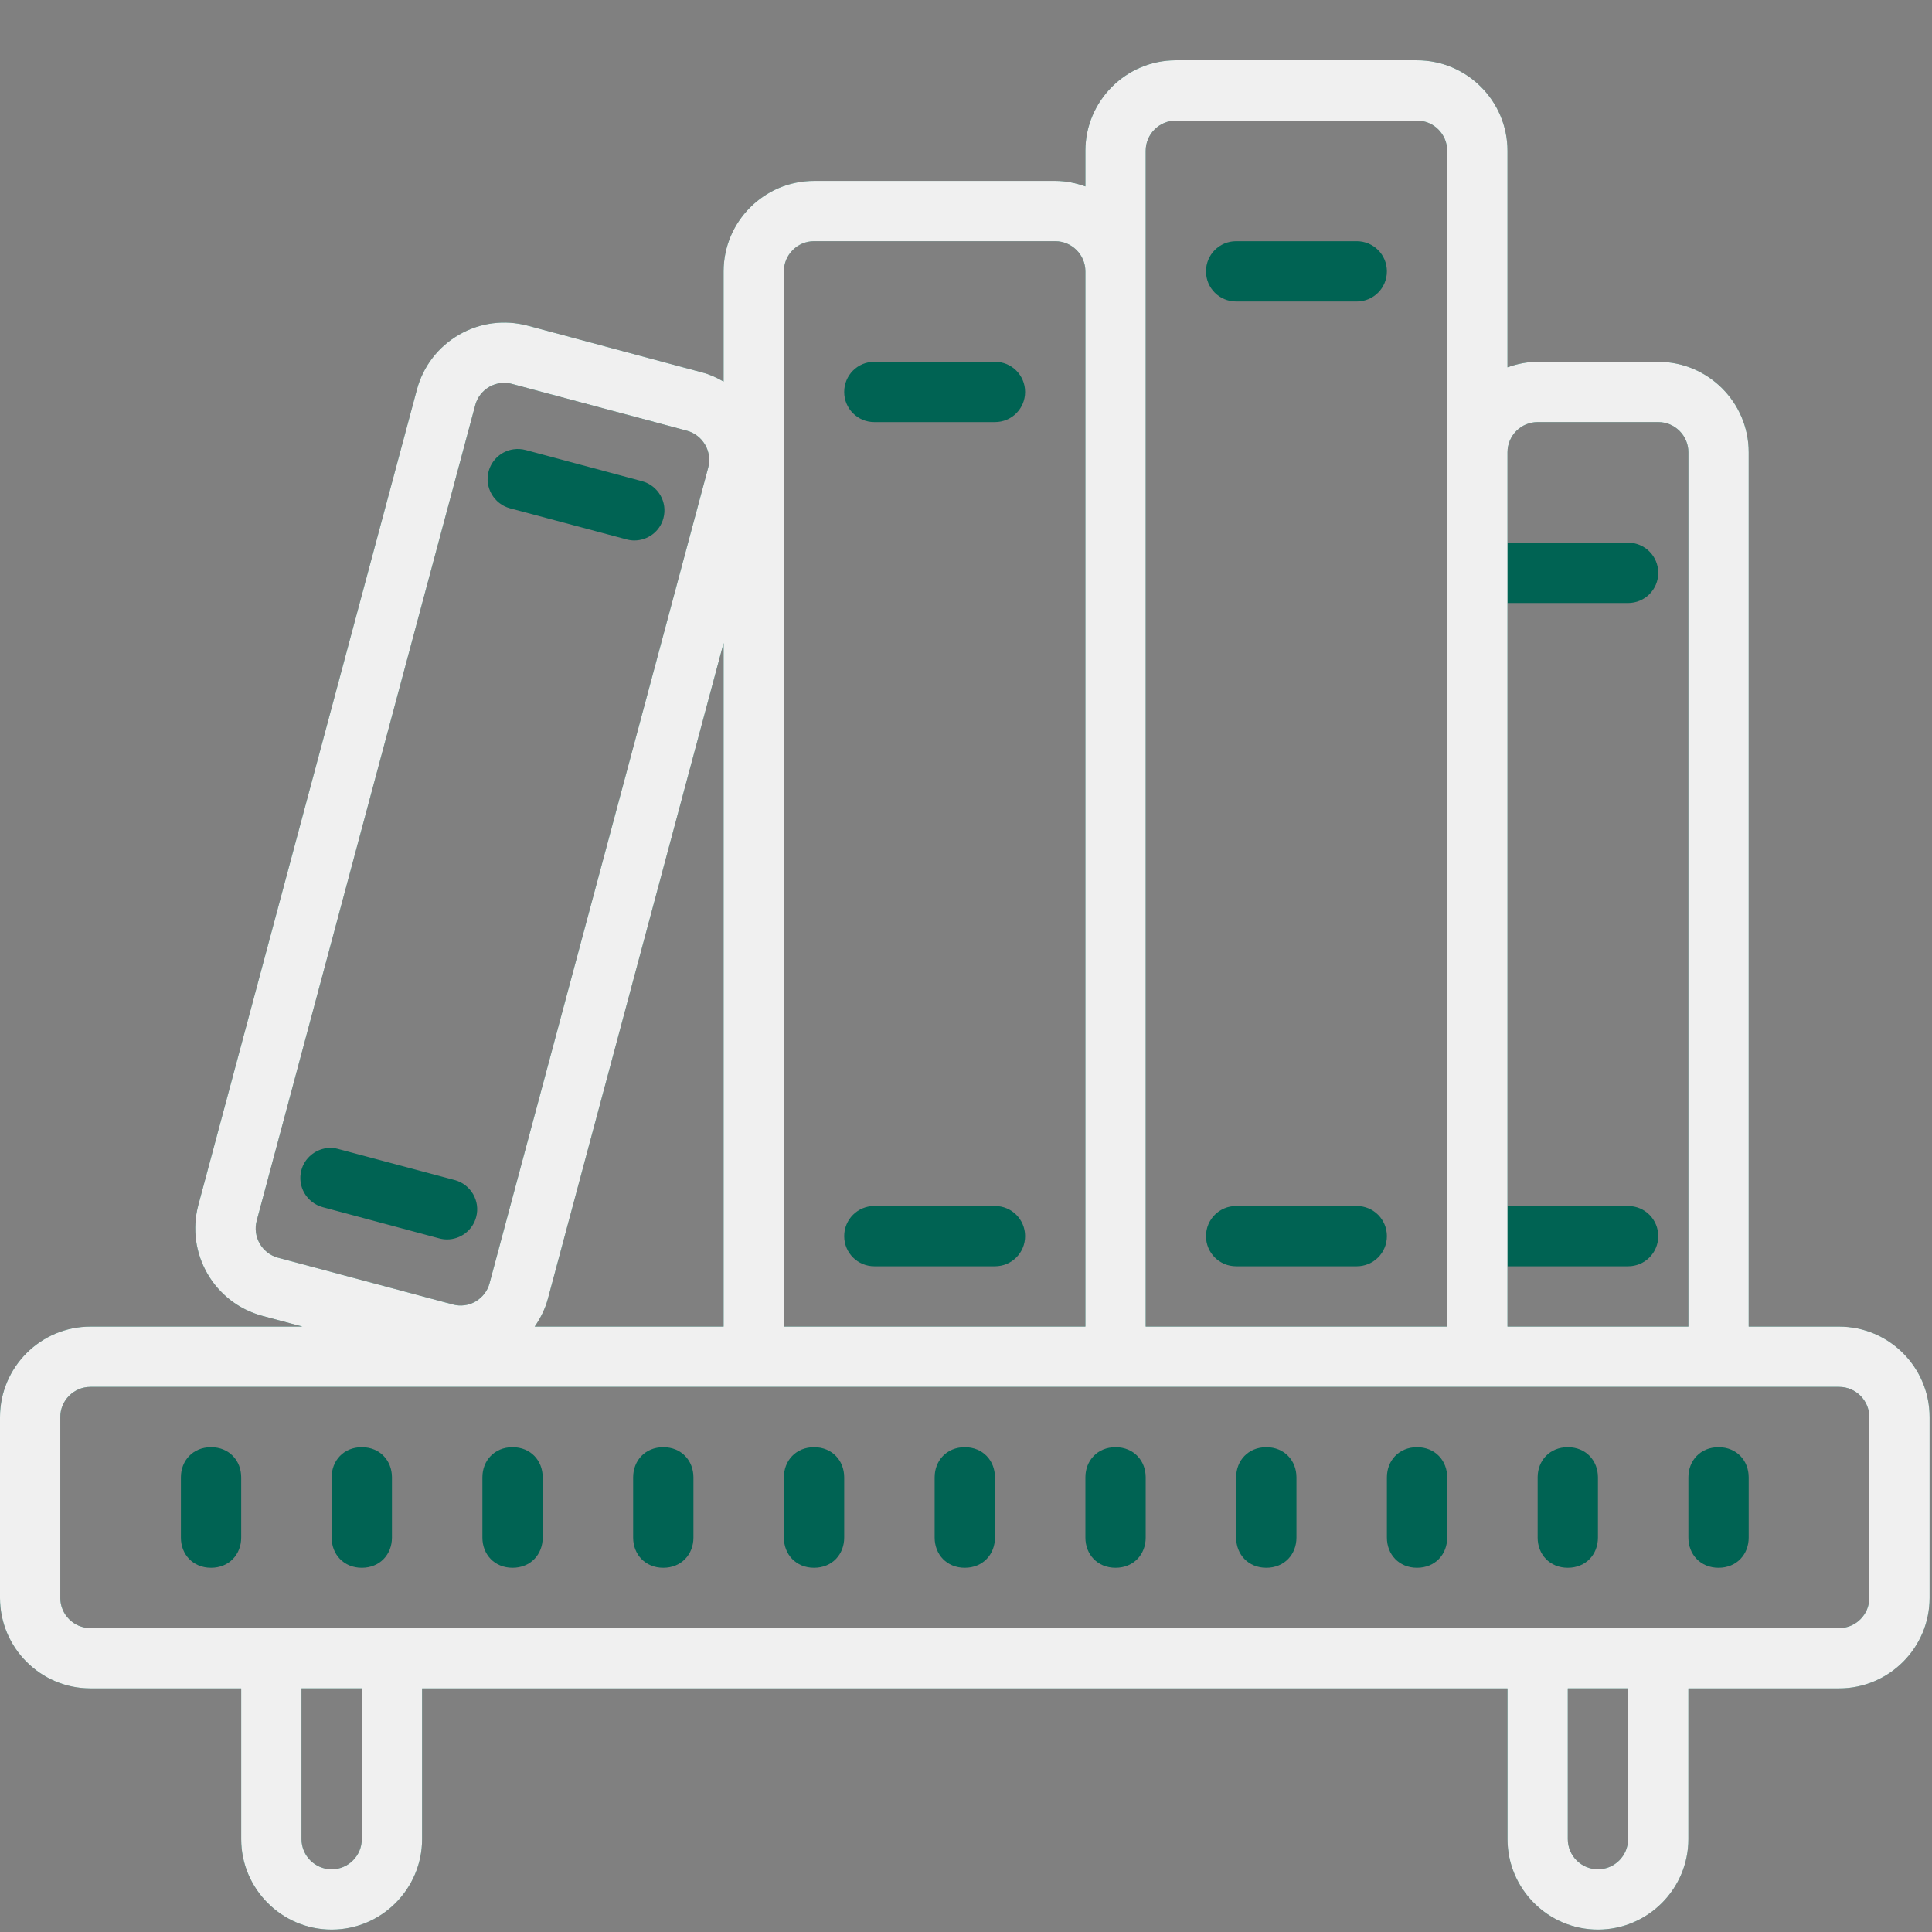 <?xml version="1.0" encoding="UTF-8" standalone="no"?><!DOCTYPE svg PUBLIC "-//W3C//DTD SVG 1.1//EN" "http://www.w3.org/Graphics/SVG/1.1/DTD/svg11.dtd"><svg width="100%" height="100%" viewBox="0 0 267 267" version="1.1" xmlns="http://www.w3.org/2000/svg" xmlns:xlink="http://www.w3.org/1999/xlink" xml:space="preserve" xmlns:serif="http://www.serif.com/" style="fill-rule:evenodd;clip-rule:evenodd;stroke-linejoin:round;stroke-miterlimit:2;"><rect x="0" y="0" width="267" height="267" fill="#808080" stroke="none"/><path d="M162.5,8.333c-6.885,0 -12.5,5.616 -12.5,12.5l0,4.932c-1.302,-0.472 -2.702,-0.765 -4.167,-0.765l-33.333,0c-6.885,0 -12.5,5.615 -12.5,12.5l0,15.234c-0.911,-0.52 -1.855,-0.976 -2.93,-1.253l-24.153,-6.478c-3.207,-0.846 -6.576,-0.423 -9.473,1.254c-2.881,1.66 -4.964,4.361 -5.827,7.584l-30.208,112.695c-1.774,6.674 2.181,13.526 8.854,15.316l5.534,1.481l-29.297,0c-6.885,0 -12.5,5.616 -12.5,12.5l0,25c0,6.885 5.615,12.5 12.5,12.5l20.833,0l0,20.834c0,6.884 5.616,12.5 12.5,12.5c6.885,-0 12.5,-5.616 12.5,-12.5l0,-20.834l150,0l0,20.834c0,6.884 5.616,12.5 12.5,12.5c6.885,-0 12.5,-5.616 12.5,-12.5l0,-20.834l20.834,0c6.884,0 12.5,-5.615 12.5,-12.5l-0,-25c-0,-6.884 -5.616,-12.5 -12.5,-12.5l-12.5,0l-0,-120.833c-0,-6.885 -5.616,-12.5 -12.5,-12.5l-16.667,-0c-1.465,-0 -2.865,0.293 -4.167,0.765l0,-29.932c0,-6.884 -5.615,-12.5 -12.5,-12.5l-33.333,0Zm-0,8.334l33.333,-0c2.295,-0 4.167,1.871 4.167,4.166l-0,162.5l-41.667,0l0,-162.5c0,-2.295 1.872,-4.166 4.167,-4.166Zm-50,16.666l33.333,0c2.295,0 4.167,1.872 4.167,4.167l-0,145.833l-41.667,0l0,-145.833c0,-2.295 1.872,-4.167 4.167,-4.167Zm58.333,0c-2.311,0 -4.166,1.856 -4.166,4.167c-0,2.311 1.855,4.167 4.166,4.167l16.667,-0c2.311,-0 4.167,-1.856 4.167,-4.167c-0,-2.311 -1.856,-4.167 -4.167,-4.167l-16.667,0Zm-50,16.667c-2.311,-0 -4.166,1.855 -4.166,4.167c-0,2.311 1.855,4.166 4.166,4.166l16.667,0c2.311,0 4.167,-1.855 4.167,-4.166c-0,-2.312 -1.856,-4.167 -4.167,-4.167l-16.667,-0Zm-51.155,2.913c0.374,0 0.732,0.049 1.09,0.147l24.154,6.461c2.213,0.603 3.548,2.898 2.946,5.127l-30.208,112.679c-0.277,1.075 -0.977,1.97 -1.937,2.54c-0.961,0.553 -2.084,0.699 -3.158,0.406l-24.154,-6.461c-2.213,-0.602 -3.531,-2.897 -2.929,-5.127l30.192,-112.679c0.277,-1.074 0.976,-1.97 1.937,-2.539c0.634,-0.358 1.351,-0.554 2.067,-0.554Zm142.822,5.42l16.667,0c2.295,0 4.166,1.872 4.166,4.167l0,120.833l-25,0l0,-8.333l16.667,0c2.311,0 4.167,-1.855 4.167,-4.167c-0,-2.311 -1.856,-4.166 -4.167,-4.166l-16.667,-0l0,-83.334l16.667,0c2.311,0 4.167,-1.855 4.167,-4.166c-0,-2.312 -1.856,-4.167 -4.167,-4.167l-16.667,0l0,-12.5c0,-2.295 1.872,-4.167 4.167,-4.167Zm-141.52,3.76c-1.595,0.212 -3.011,1.384 -3.451,3.044c-0.602,2.213 0.733,4.508 2.946,5.11l16.114,4.297c0.358,0.098 0.716,0.147 1.074,0.147c1.839,-0 3.532,-1.221 4.02,-3.076c0.602,-2.23 -0.732,-4.509 -2.946,-5.111l-16.097,-4.313c-0.553,-0.147 -1.123,-0.179 -1.66,-0.098Zm29.02,26.774l-0,94.466l-26.107,0c0.798,-1.155 1.449,-2.441 1.823,-3.841l24.284,-90.625Zm-54.883,69.808c-1.611,0.228 -3.027,1.384 -3.467,3.044c-0.602,2.23 0.733,4.508 2.946,5.11l16.097,4.314c0.358,0.097 0.717,0.146 1.091,0.146c1.839,0 3.532,-1.237 4.02,-3.092c0.602,-2.214 -0.732,-4.509 -2.946,-5.111l-16.113,-4.297c-0.554,-0.163 -1.107,-0.195 -1.628,-0.114Zm75.716,7.992c-2.311,-0 -4.166,1.855 -4.166,4.166c-0,2.312 1.855,4.167 4.166,4.167l16.667,0c2.311,0 4.167,-1.855 4.167,-4.167c-0,-2.311 -1.856,-4.166 -4.167,-4.166l-16.667,-0Zm50,-0c-2.311,-0 -4.166,1.855 -4.166,4.166c-0,2.312 1.855,4.167 4.166,4.167l16.667,0c2.311,0 4.167,-1.855 4.167,-4.167c-0,-2.311 -1.856,-4.166 -4.167,-4.166l-16.667,-0Zm-158.333,25l241.667,-0c2.295,-0 4.166,1.871 4.166,4.166l0,25c0,2.295 -1.871,4.167 -4.166,4.167l-241.667,0c-2.295,0 -4.167,-1.872 -4.167,-4.167l0,-25c0,-2.295 1.872,-4.166 4.167,-4.166Zm16.667,8.333c-2.507,0 -4.167,1.855 -4.167,4.167l-0,8.333c-0,2.311 1.66,4.167 4.167,4.167c2.506,-0 4.166,-1.856 4.166,-4.167l0,-8.333c0,-2.312 -1.66,-4.167 -4.166,-4.167Zm20.833,0c-2.507,0 -4.167,1.855 -4.167,4.167l0,8.333c0,2.311 1.66,4.167 4.167,4.167c2.507,-0 4.167,-1.856 4.167,-4.167l-0,-8.333c-0,-2.312 -1.66,-4.167 -4.167,-4.167Zm20.833,0c-2.506,0 -4.166,1.855 -4.166,4.167l-0,8.333c-0,2.311 1.66,4.167 4.166,4.167c2.507,-0 4.167,-1.856 4.167,-4.167l-0,-8.333c-0,-2.312 -1.66,-4.167 -4.167,-4.167Zm20.834,0c-2.507,0 -4.167,1.855 -4.167,4.167l-0,8.333c-0,2.311 1.66,4.167 4.167,4.167c2.506,-0 4.166,-1.856 4.166,-4.167l0,-8.333c0,-2.312 -1.66,-4.167 -4.166,-4.167Zm20.833,0c-2.507,0 -4.167,1.855 -4.167,4.167l0,8.333c0,2.311 1.66,4.167 4.167,4.167c2.507,-0 4.167,-1.856 4.167,-4.167l-0,-8.333c-0,-2.312 -1.66,-4.167 -4.167,-4.167Zm20.833,0c-2.506,0 -4.166,1.855 -4.166,4.167l-0,8.333c-0,2.311 1.66,4.167 4.166,4.167c2.507,-0 4.167,-1.856 4.167,-4.167l-0,-8.333c-0,-2.312 -1.66,-4.167 -4.167,-4.167Zm20.834,0c-2.507,0 -4.167,1.855 -4.167,4.167l-0,8.333c-0,2.311 1.66,4.167 4.167,4.167c2.506,-0 4.166,-1.856 4.166,-4.167l0,-8.333c0,-2.312 -1.66,-4.167 -4.166,-4.167Zm20.833,0c-2.507,0 -4.167,1.855 -4.167,4.167l0,8.333c0,2.311 1.66,4.167 4.167,4.167c2.507,-0 4.167,-1.856 4.167,-4.167l-0,-8.333c-0,-2.312 -1.66,-4.167 -4.167,-4.167Zm20.833,0c-2.506,0 -4.166,1.855 -4.166,4.167l-0,8.333c-0,2.311 1.66,4.167 4.166,4.167c2.507,-0 4.167,-1.856 4.167,-4.167l-0,-8.333c-0,-2.312 -1.66,-4.167 -4.167,-4.167Zm20.834,0c-2.507,0 -4.167,1.855 -4.167,4.167l0,8.333c0,2.311 1.66,4.167 4.167,4.167c2.506,-0 4.166,-1.856 4.166,-4.167l0,-8.333c0,-2.312 -1.66,-4.167 -4.166,-4.167Zm20.833,0c-2.507,0 -4.167,1.855 -4.167,4.167l0,8.333c0,2.311 1.66,4.167 4.167,4.167c2.507,-0 4.167,-1.856 4.167,-4.167l-0,-8.333c-0,-2.312 -1.66,-4.167 -4.167,-4.167Zm-195.833,33.333l8.333,0l-0,20.834c-0,2.295 -1.872,4.166 -4.167,4.166c-2.295,0 -4.166,-1.871 -4.166,-4.166l-0,-20.834Zm175,0l8.333,0l0,20.834c0,2.295 -1.872,4.166 -4.167,4.166c-2.295,0 -4.166,-1.871 -4.166,-4.166l-0,-20.834Z" style="fill:#006353;fill-rule:nonzero;"/><path d="M162.5,8.333c-6.885,0 -12.5,5.616 -12.5,12.5l0,4.932c-1.302,-0.472 -2.702,-0.765 -4.167,-0.765l-33.333,0c-6.885,0 -12.5,5.615 -12.5,12.5l0,15.234c-0.911,-0.52 -1.855,-0.976 -2.93,-1.253l-24.153,-6.478c-3.207,-0.846 -6.576,-0.423 -9.473,1.254c-2.881,1.66 -4.964,4.361 -5.827,7.584l-30.208,112.695c-1.774,6.674 2.181,13.526 8.854,15.316l5.534,1.481l-29.297,0c-6.885,0 -12.5,5.616 -12.5,12.5l0,25c0,6.885 5.615,12.5 12.5,12.5l20.833,0l0,20.834c0,6.884 5.616,12.5 12.5,12.5c6.885,-0 12.5,-5.616 12.5,-12.5l0,-20.834l150,0l0,20.834c0,6.884 5.616,12.5 12.5,12.5c6.885,-0 12.5,-5.616 12.5,-12.5l0,-20.834l20.834,0c6.884,0 12.5,-5.615 12.5,-12.5l-0,-25c-0,-6.884 -5.616,-12.5 -12.5,-12.5l-12.5,0l-0,-120.833c-0,-6.885 -5.616,-12.5 -12.5,-12.5l-16.667,-0c-1.465,-0 -2.865,0.293 -4.167,0.765l0,-29.932c0,-6.884 -5.615,-12.5 -12.5,-12.5l-33.333,0Zm-0,8.334l33.333,-0c2.295,-0 4.167,1.871 4.167,4.166l-0,162.5l-41.667,0l0,-162.5c0,-2.295 1.872,-4.166 4.167,-4.166Zm-50,16.666l33.333,0c2.295,0 4.167,1.872 4.167,4.167l-0,145.833l-41.667,0l0,-145.833c0,-2.295 1.872,-4.167 4.167,-4.167Zm-42.822,19.58c0.374,0 0.732,0.049 1.09,0.147l24.154,6.461c2.213,0.603 3.548,2.898 2.946,5.127l-30.208,112.679c-0.277,1.075 -0.977,1.97 -1.937,2.54c-0.961,0.553 -2.084,0.699 -3.158,0.406l-24.154,-6.461c-2.213,-0.602 -3.531,-2.897 -2.929,-5.127l30.192,-112.679c0.277,-1.074 0.976,-1.97 1.937,-2.539c0.634,-0.358 1.351,-0.554 2.067,-0.554Zm142.822,5.42l16.667,0c2.295,0 4.166,1.872 4.166,4.167l0,120.833l-25,0l0,-120.833c0,-2.295 1.872,-4.167 4.167,-4.167Zm-112.5,30.534l-0,94.466l-26.107,0c0.798,-1.155 1.449,-2.441 1.823,-3.841l24.284,-90.625Zm-87.5,102.8l241.667,-0c2.295,-0 4.166,1.871 4.166,4.166l0,25c0,2.295 -1.871,4.167 -4.166,4.167l-241.667,0c-2.295,0 -4.167,-1.872 -4.167,-4.167l0,-25c0,-2.295 1.872,-4.166 4.167,-4.166Zm29.167,41.666l8.333,0l-0,20.834c-0,2.295 -1.872,4.166 -4.167,4.166c-2.295,0 -4.166,-1.871 -4.166,-4.166l-0,-20.834Zm175,0l8.333,0l0,20.834c0,2.295 -1.872,4.166 -4.167,4.166c-2.295,0 -4.166,-1.871 -4.166,-4.166l-0,-20.834Z" style="fill:#f0f0f0;fill-rule:nonzero;"/></svg>